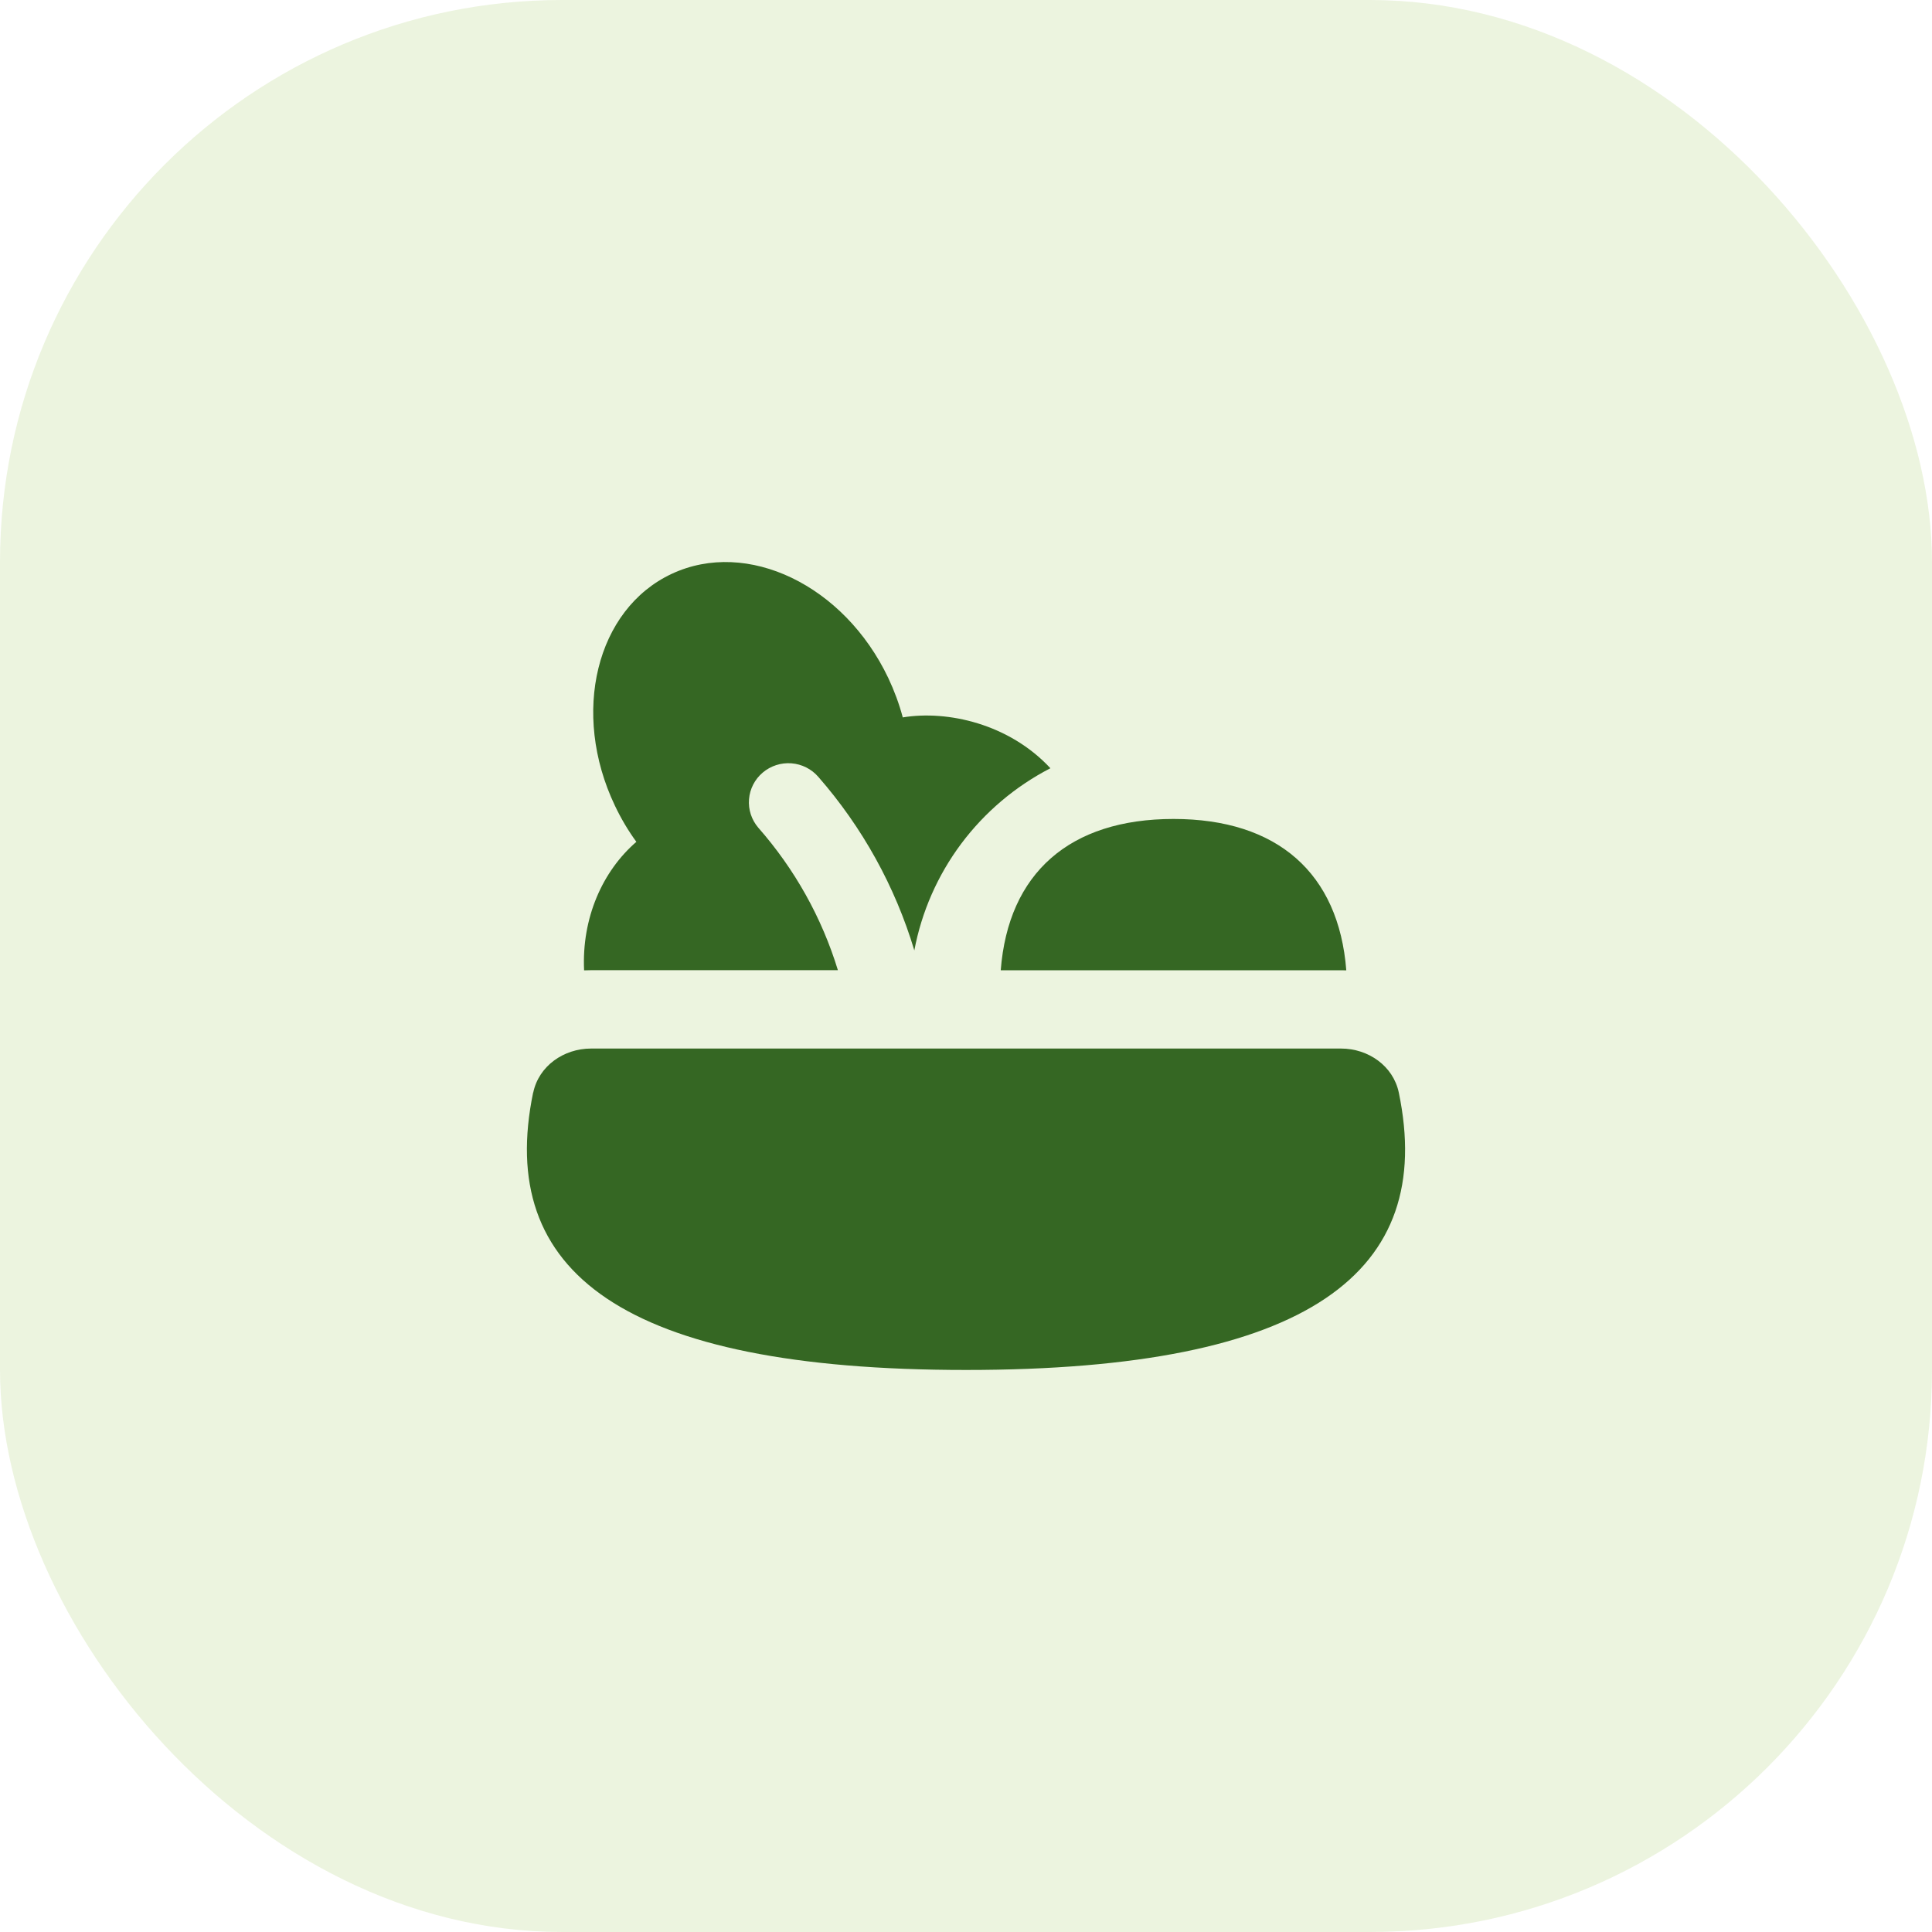 <?xml version="1.0" encoding="UTF-8"?> <svg xmlns="http://www.w3.org/2000/svg" width="55" height="55" viewBox="0 0 55 55" fill="none"><rect width="55" height="55" rx="16" fill="#A1CB5F" fill-opacity="0.2"></rect><path fill-rule="evenodd" clip-rule="evenodd" d="M25.7 20.423C25.597 20.037 25.458 19.662 25.287 19.3C24.03 16.657 21.272 15.331 19.123 16.336C16.973 17.341 16.247 20.295 17.505 22.935C17.681 23.306 17.885 23.649 18.116 23.965C17.148 24.802 16.558 26.138 16.628 27.624C16.693 27.621 16.759 27.619 16.826 27.619H23.853C23.396 26.124 22.624 24.742 21.588 23.564C21.395 23.339 21.299 23.048 21.323 22.753C21.346 22.459 21.487 22.185 21.713 21.994C21.94 21.802 22.234 21.707 22.531 21.73C22.828 21.753 23.104 21.893 23.297 22.117C24.551 23.552 25.483 25.236 26.029 27.056C26.236 25.957 26.692 24.919 27.363 24.02C28.035 23.122 28.903 22.386 29.903 21.87C28.728 20.605 26.972 20.213 25.7 20.423ZM33.408 23.314C36.365 23.314 38.112 24.857 38.326 27.624L38.175 27.621H28.489C28.703 24.856 30.45 23.314 33.408 23.314ZM15.178 31.099C14.121 36.201 17.707 39 27.501 39C37.295 39 40.88 36.203 39.821 31.104C39.663 30.347 38.955 29.85 38.177 29.85H16.826C16.046 29.85 15.338 30.347 15.18 31.104" fill="#356723"></path></svg> 